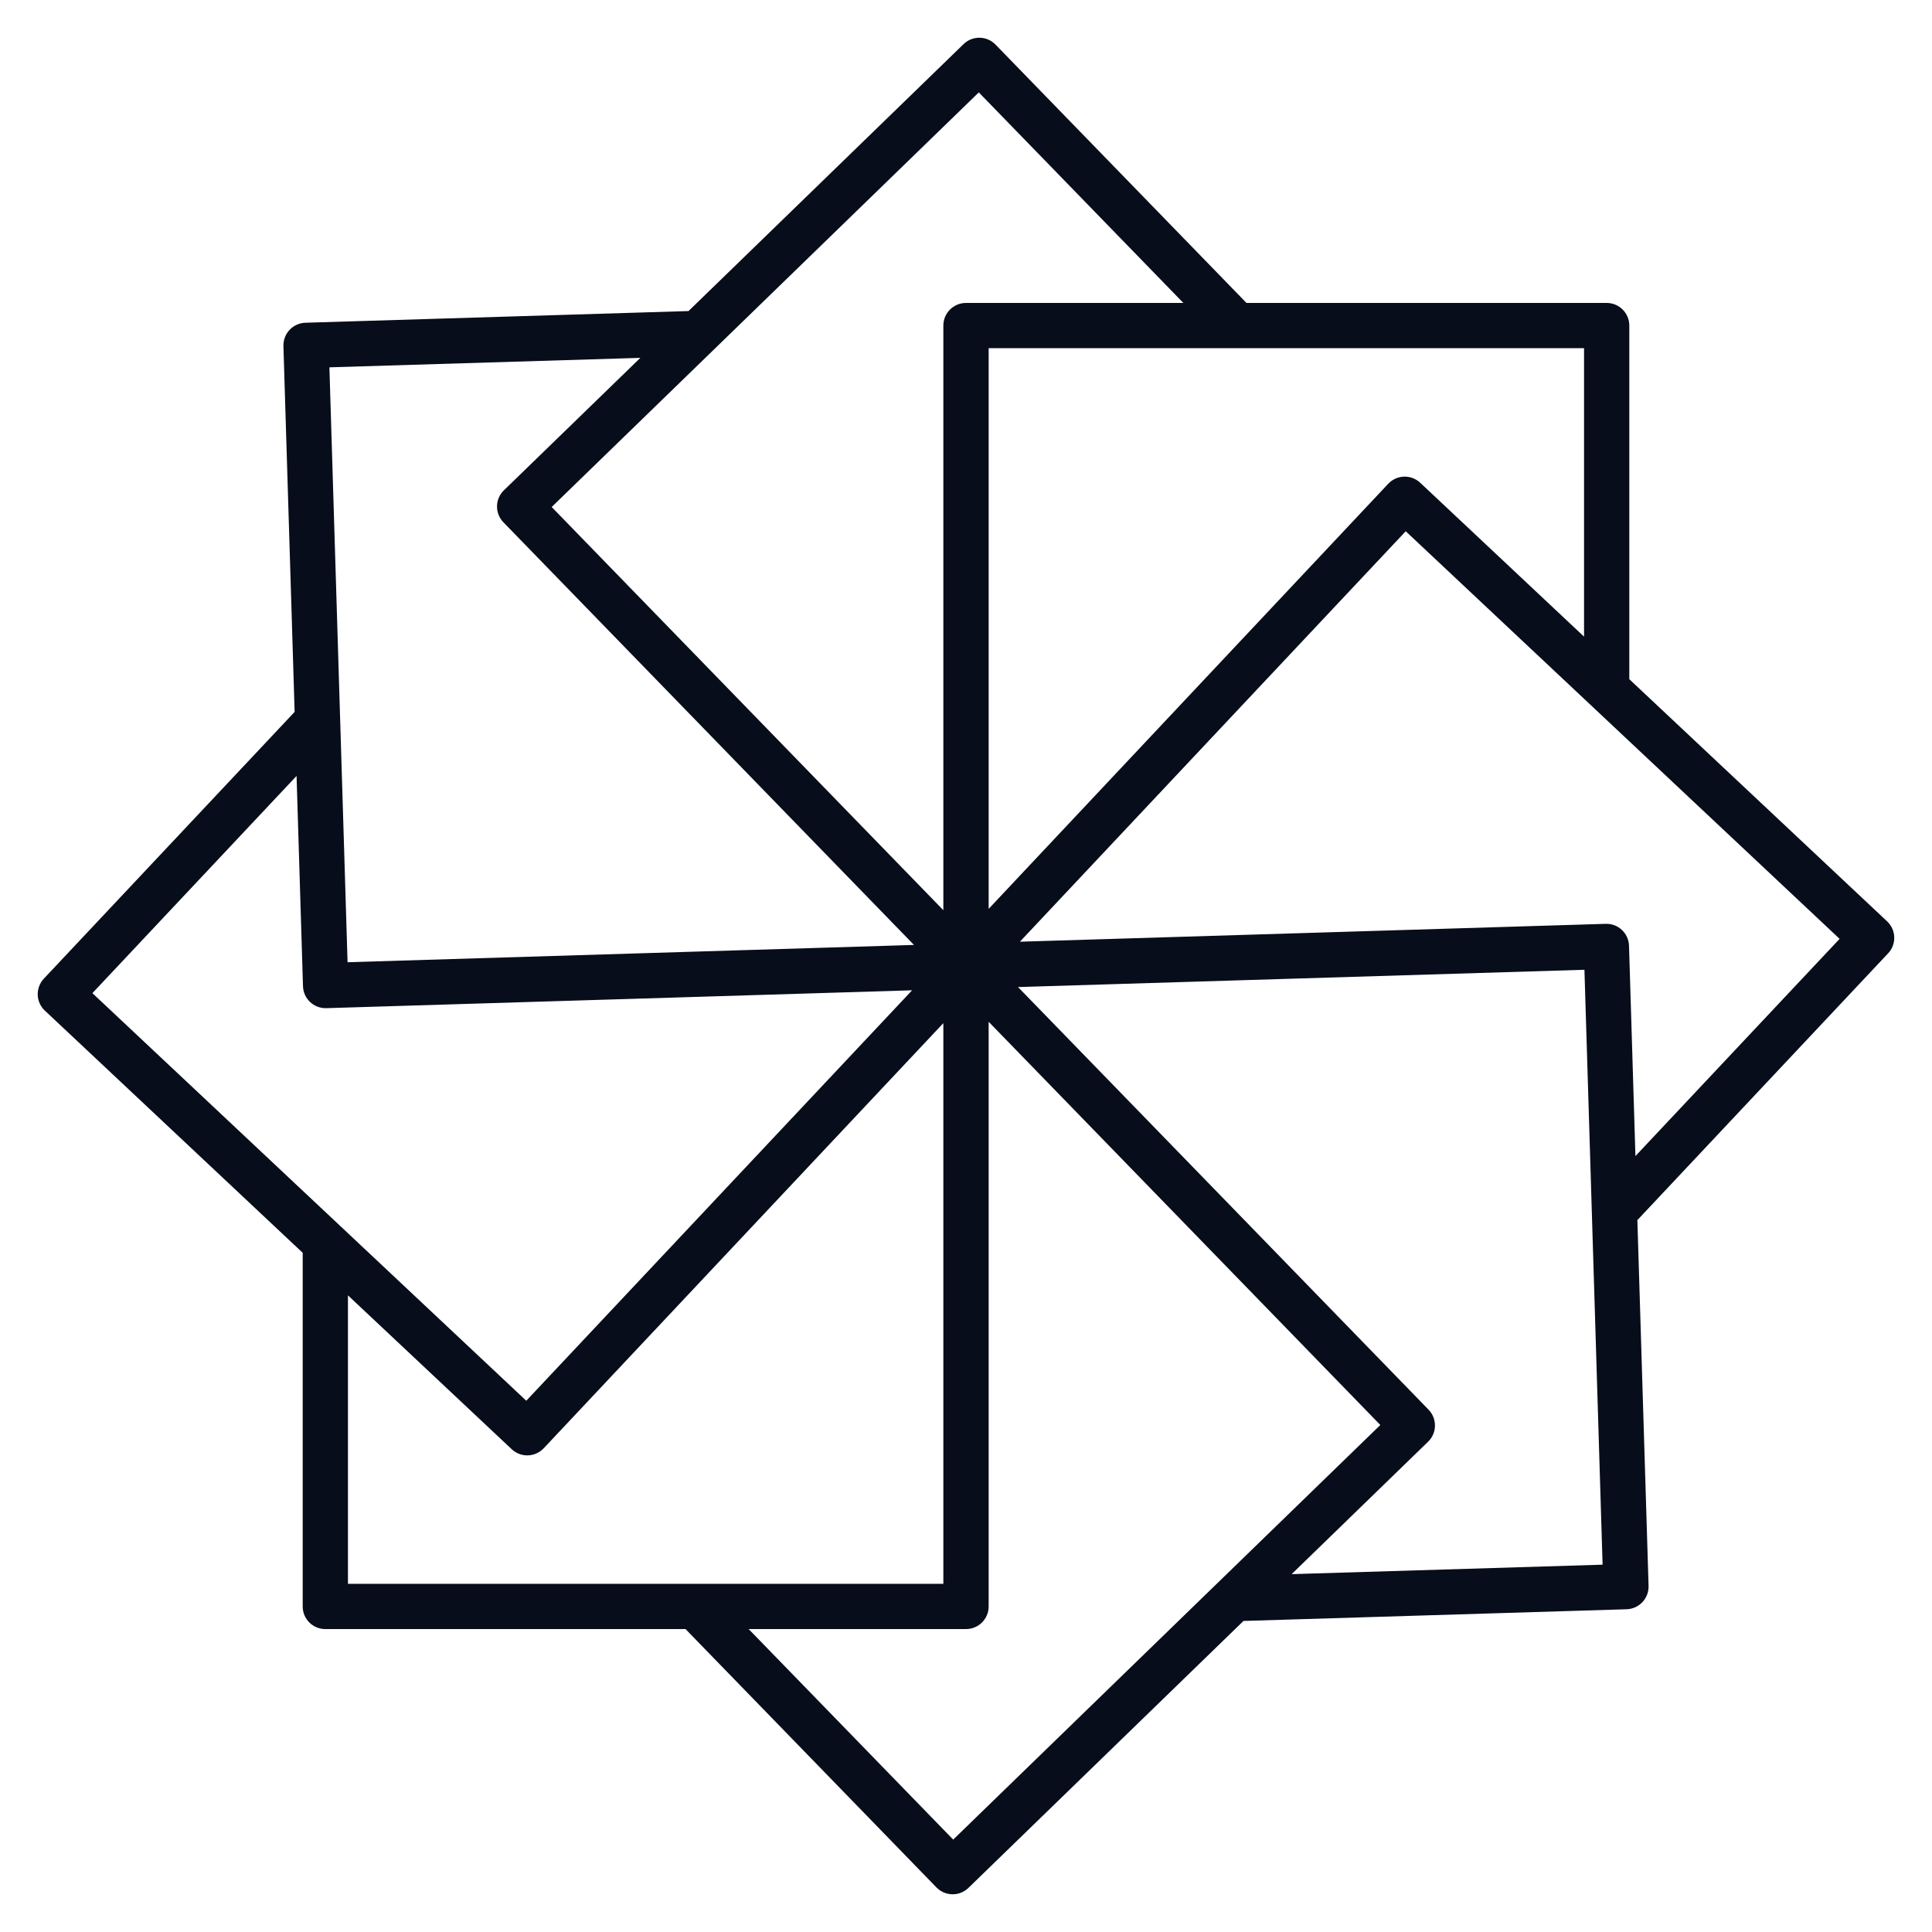 <svg width="40" height="40" viewBox="0 0 40 40" fill="none" xmlns="http://www.w3.org/2000/svg">
<g clip-path="url(#clip0_1763_915)">
<path d="M6.267 25.938V33.26C6.267 33.519 6.476 33.728 6.735 33.728H14.193L19.388 39.077C19.48 39.171 19.602 39.219 19.725 39.219C19.842 39.219 19.96 39.175 20.051 39.086L25.745 33.56L33.677 33.318C33.802 33.314 33.919 33.261 34.005 33.17C34.09 33.08 34.135 32.959 34.132 32.835L33.9 25.261L39.091 19.738C39.177 19.648 39.222 19.527 39.218 19.403C39.215 19.278 39.161 19.161 39.071 19.076L33.733 14.062V6.74C33.733 6.482 33.523 6.272 33.264 6.272H25.807L20.611 0.923C20.431 0.738 20.134 0.733 19.949 0.914L14.255 6.44L6.323 6.682C6.198 6.686 6.081 6.739 5.995 6.83C5.91 6.92 5.865 7.041 5.868 7.165L6.1 14.739L0.908 20.262C0.823 20.352 0.778 20.473 0.781 20.597C0.785 20.722 0.838 20.839 0.929 20.924L6.267 25.938V25.938ZM7.204 32.791V26.819L10.595 30.005C10.686 30.09 10.801 30.132 10.916 30.132C11.041 30.132 11.166 30.082 11.258 29.984L19.531 21.183V32.791H7.204ZM19.735 38.087L15.5 33.728H20C20.259 33.728 20.469 33.519 20.469 33.26V21.155L28.578 29.503L19.735 38.087V38.087ZM26.742 32.591L29.567 29.849C29.657 29.762 29.708 29.644 29.709 29.52C29.711 29.395 29.664 29.275 29.577 29.186L21.077 20.436L32.804 20.078L33.18 32.395L26.742 32.591L26.742 32.591ZM38.087 19.438L33.86 23.935L33.727 19.581C33.719 19.322 33.503 19.118 33.244 19.127L21.116 19.497L29.104 10.999L38.087 19.438L38.087 19.438ZM32.796 7.209V13.181L29.404 9.995C29.216 9.818 28.919 9.827 28.742 10.016L20.469 18.817V7.209H32.796L32.796 7.209ZM20.265 1.913L24.5 6.272H20C19.741 6.272 19.531 6.482 19.531 6.74V18.845L11.422 10.497L20.265 1.913ZM13.258 7.409L10.433 10.151C10.343 10.238 10.292 10.356 10.29 10.481C10.289 10.605 10.336 10.725 10.423 10.814L18.923 19.564L7.196 19.922L6.82 7.605L13.258 7.409L13.258 7.409ZM6.14 16.065L6.273 20.419C6.281 20.673 6.489 20.873 6.741 20.873C6.746 20.873 6.751 20.873 6.756 20.873L18.884 20.503L10.896 29.001L1.913 20.562L6.14 16.065Z" fill="#070D1A"/>
</g>
<defs>
<clipPath id="clip0_1763_915">
<rect width="40" height="40" fill="white"/>
</clipPath>
</defs>
</svg>
